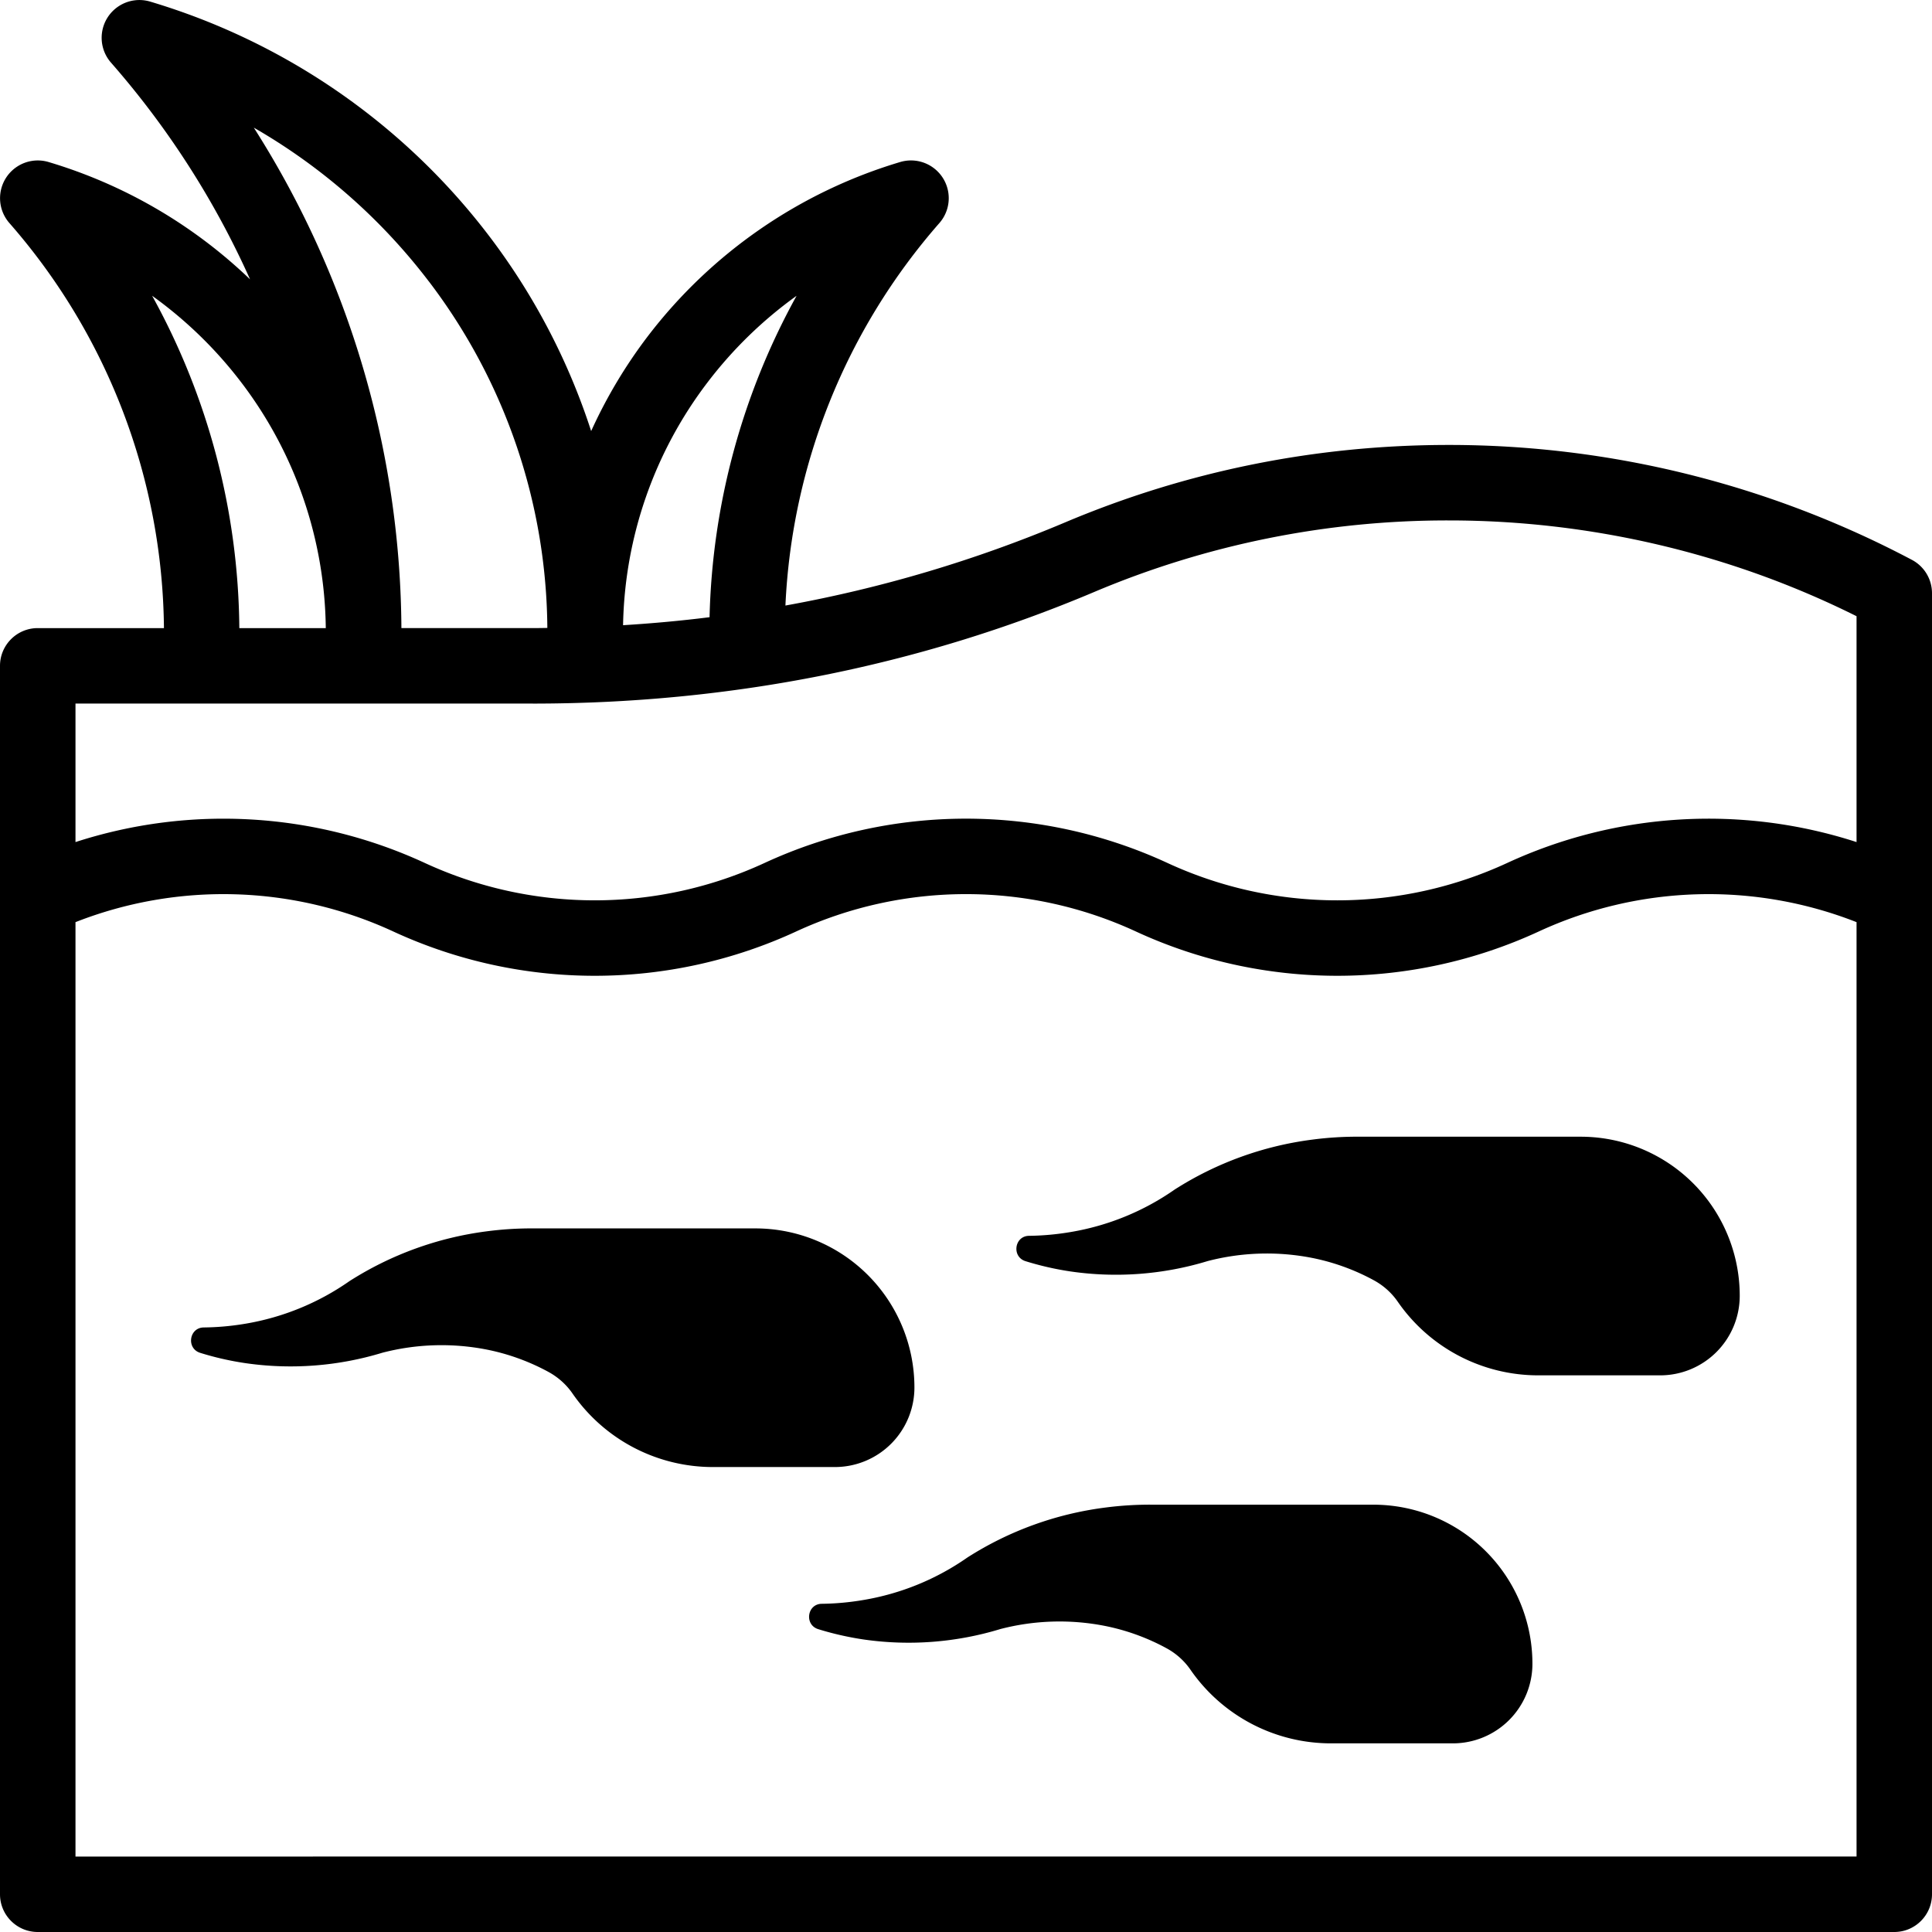 <?xml version="1.0" encoding="UTF-8"?> <svg xmlns="http://www.w3.org/2000/svg" viewBox="0 0 56 56" fill="none"><g clip-path="url(#a)" fill="#000"><path d="M45.816 32.948h-6.393a9.977 9.977 0 0 0-1.397.086 9.7 9.7 0 0 0-3.975 1.444 7.394 7.394 0 0 1-3.018 1.233 7.725 7.725 0 0 1-1.205.11c-.426.004-.509.609-.102.735.422.131.86.232 1.307.298a9.125 9.125 0 0 0 3.975-.302 6.818 6.818 0 0 1 3.018-.092 6.319 6.319 0 0 1 1.802.653c.272.149.508.36.684.614a4.949 4.949 0 0 0 4.077 2.138h3.532a2.306 2.306 0 0 0 2.306-2.305 4.611 4.611 0 0 0-4.611-4.612ZM39.807 43.614h-6.393a9.976 9.976 0 0 0-1.397.086 9.7 9.7 0 0 0-3.975 1.444 7.394 7.394 0 0 1-3.018 1.233 7.714 7.714 0 0 1-1.205.11c-.426.004-.509.609-.102.735.422.131.86.231 1.307.298a9.125 9.125 0 0 0 3.975-.302 6.816 6.816 0 0 1 3.018-.092 6.315 6.315 0 0 1 1.802.653c.272.149.508.36.684.614a4.949 4.949 0 0 0 4.076 2.139h3.533a2.306 2.306 0 0 0 2.306-2.306 4.611 4.611 0 0 0-4.611-4.612ZM26.505 40.217a4.611 4.611 0 0 0-4.611-4.611H15.5a9.99 9.99 0 0 0-1.396.085 9.7 9.7 0 0 0-3.976 1.444 7.395 7.395 0 0 1-3.018 1.234 7.713 7.713 0 0 1-1.205.108c-.426.006-.509.61-.102.736.423.132.86.232 1.307.298a9.126 9.126 0 0 0 3.975-.302 6.816 6.816 0 0 1 3.018-.092 6.315 6.315 0 0 1 1.802.653c.272.15.508.36.685.615a4.949 4.949 0 0 0 4.076 2.138H24.2a2.306 2.306 0 0 0 2.305-2.306Z"></path><path d="M55.42 16.229A28.704 28.704 0 0 0 42 12.897c-3.862 0-7.61.757-11.14 2.25a38.384 38.384 0 0 1-8.094 2.405 18.066 18.066 0 0 1 4.463-11.087 1.094 1.094 0 0 0-1.132-1.77 14.377 14.377 0 0 0-7.332 5.067 14.292 14.292 0 0 0-1.63 2.733 19.011 19.011 0 0 0-2.963-5.662A19.264 19.264 0 0 0 4.348.045a1.094 1.094 0 0 0-1.131 1.77 25.102 25.102 0 0 1 4.031 6.282 14.356 14.356 0 0 0-5.845-3.402 1.094 1.094 0 0 0-1.131 1.77 18.066 18.066 0 0 1 4.48 11.741H1.094C.49 18.206 0 18.696 0 19.3v35.606C0 55.51.49 56 1.094 56h53.812c.605 0 1.094-.49 1.094-1.094V17.195c0-.405-.223-.776-.58-.966Zm-34.913-5.144a12.155 12.155 0 0 1 2.582-2.511 20.258 20.258 0 0 0-2.522 9.316c-.829.104-1.665.18-2.507.232a11.96 11.96 0 0 1 2.447-7.037ZM12.43 8.156a16.767 16.767 0 0 1 3.435 10.045c-.14.002-.28.005-.42.005h-3.81A27.31 27.31 0 0 0 7.357 3.7a17.087 17.087 0 0 1 5.072 4.456Zm-8.019.418a12.154 12.154 0 0 1 2.582 2.51 11.961 11.961 0 0 1 2.45 7.122H6.937a20.26 20.26 0 0 0-2.527-9.632Zm11.033 11.82c5.72 0 11.193-1.088 16.267-3.233a26.279 26.279 0 0 1 10.29-2.076c4.1 0 8.169.958 11.812 2.776v6.547a13.911 13.911 0 0 0-10.127.606 11.733 11.733 0 0 1-9.846 0 13.916 13.916 0 0 0-11.68 0 11.733 11.733 0 0 1-9.845 0 13.912 13.912 0 0 0-10.127-.606v-4.015h13.256Zm38.369 33.419H2.188V26.729a11.73 11.73 0 0 1 9.21.27 13.916 13.916 0 0 0 11.68 0 11.733 11.733 0 0 1 9.845 0 13.917 13.917 0 0 0 11.68 0 11.73 11.73 0 0 1 9.21-.27v27.084Z"></path></g><defs><clipPath id="a"><path fill="#fff" d="M0 0h56v56H0z"></path></clipPath></defs></svg> 